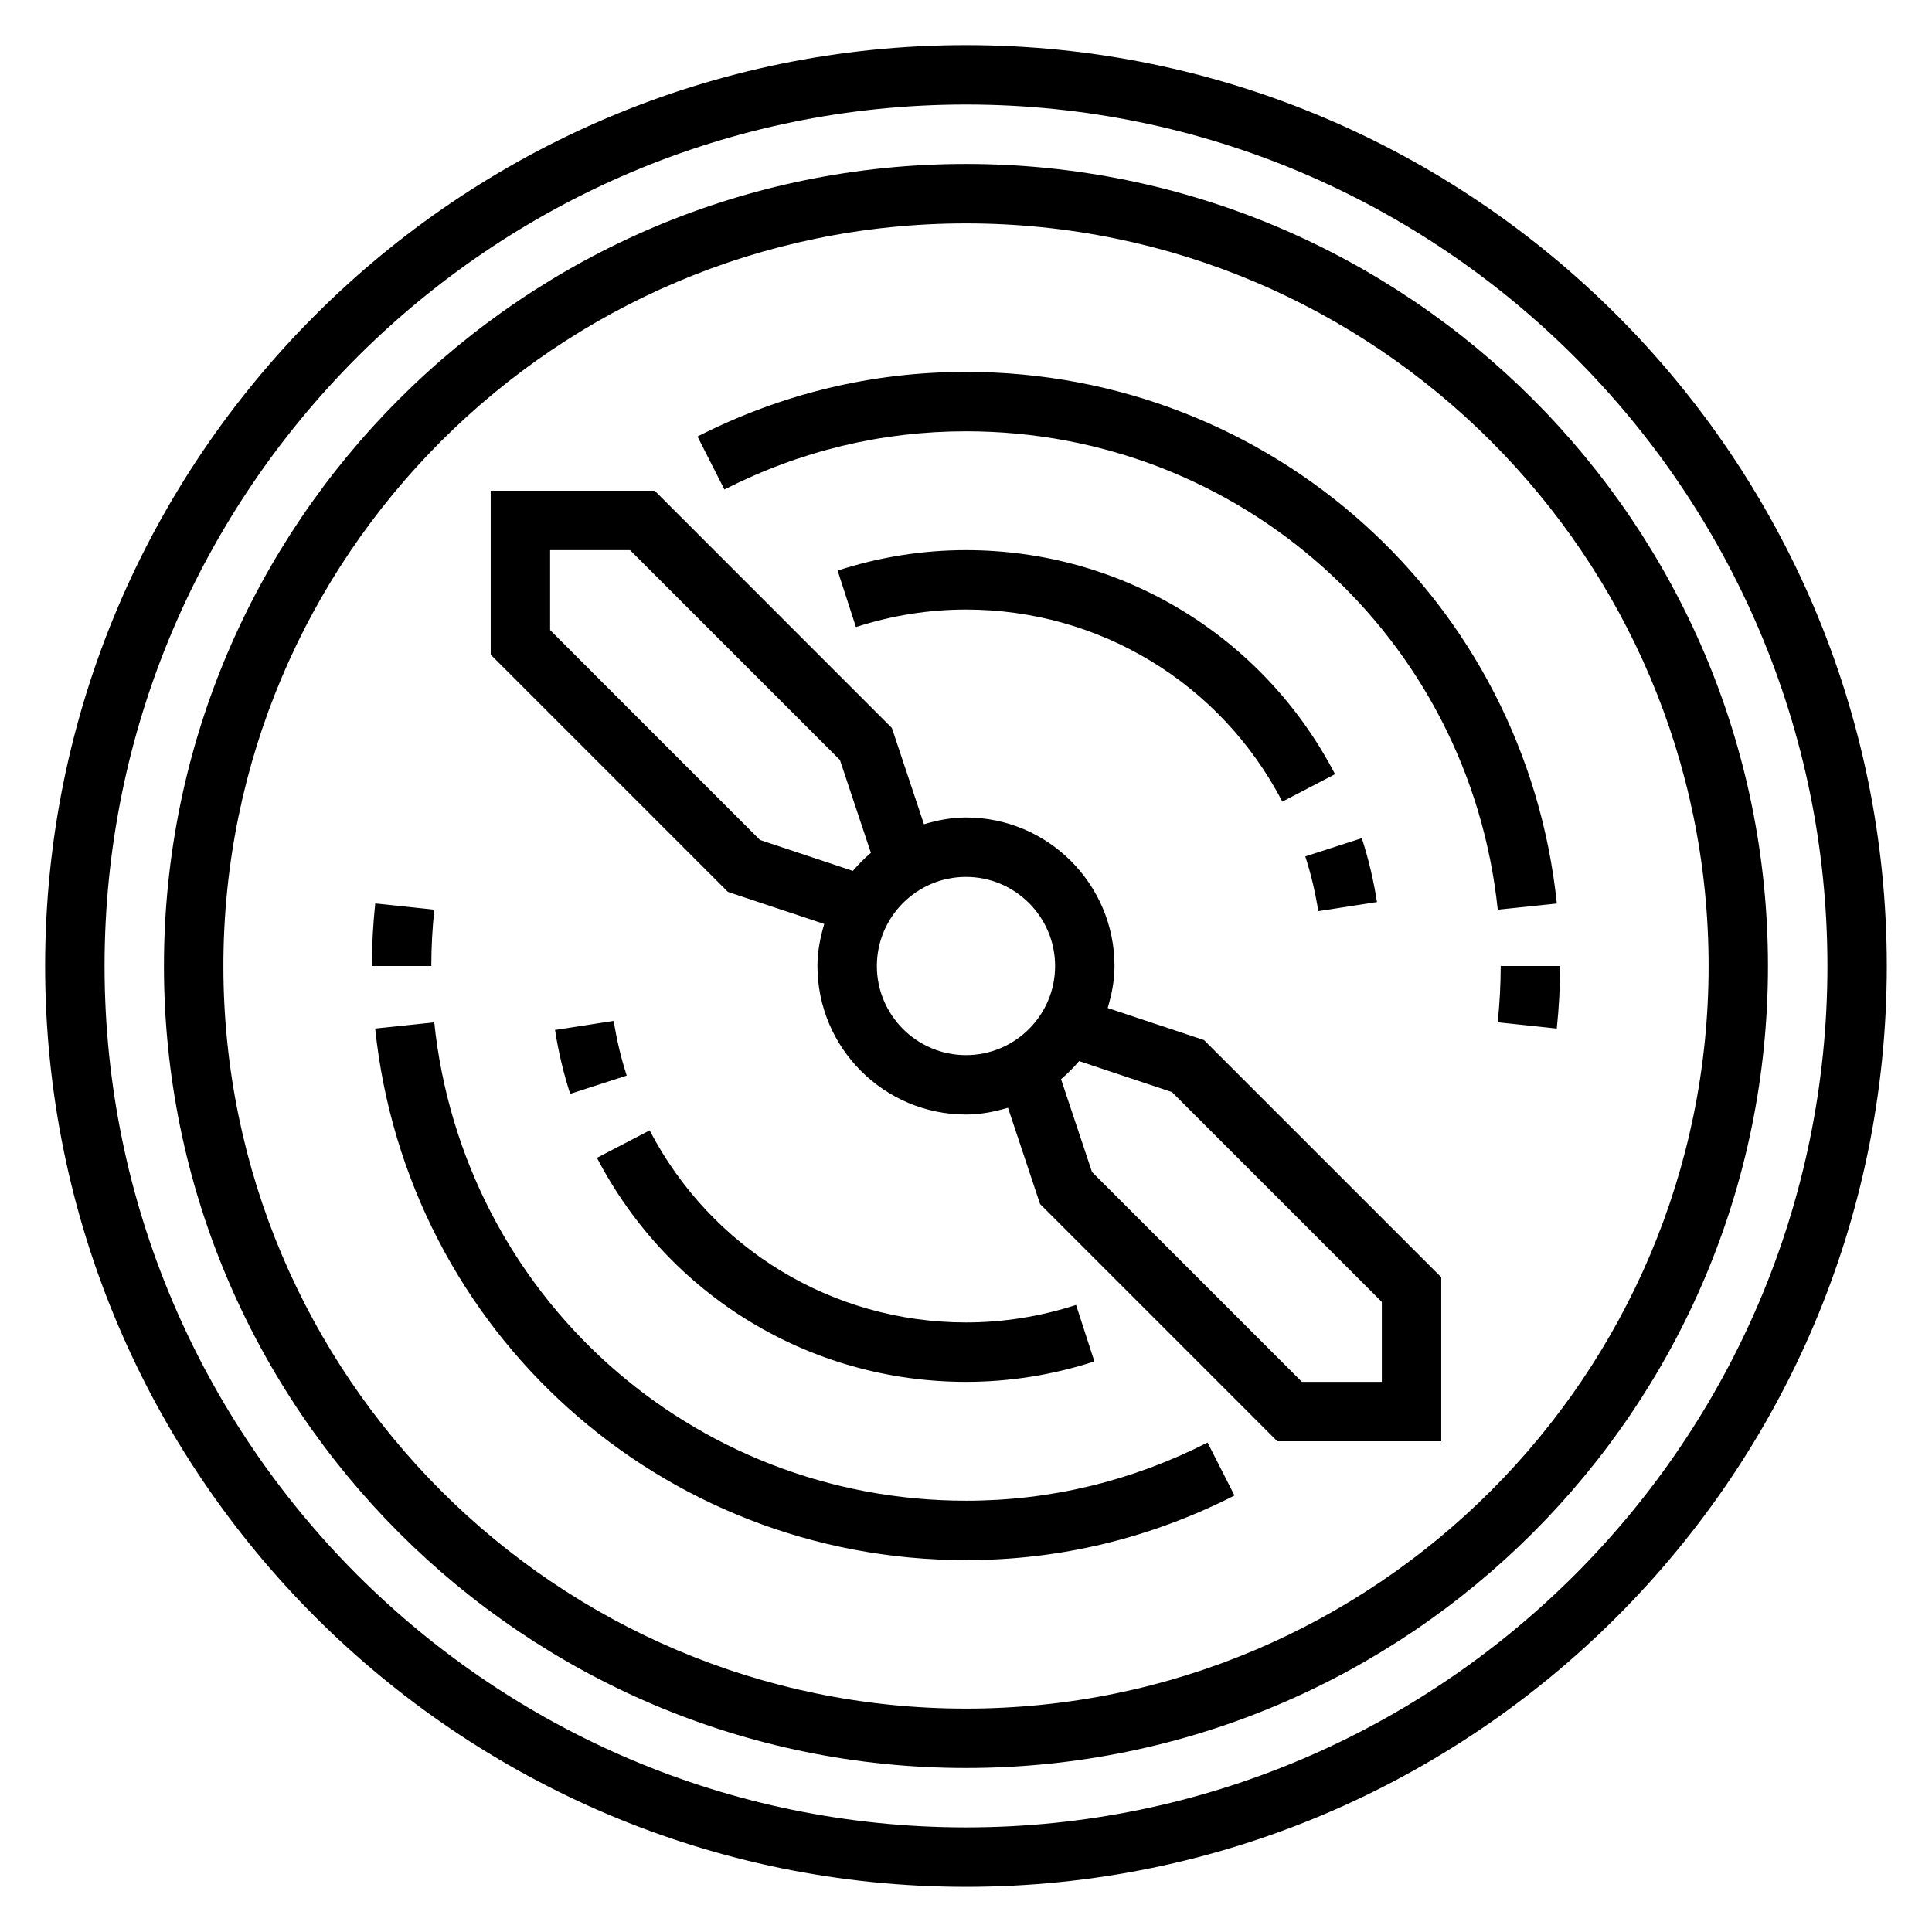 <?xml version="1.0" encoding="UTF-8"?>
<!-- Uploaded to: ICON Repo, www.iconrepo.com, Generator: ICON Repo Mixer Tools -->
<svg fill="#000000" width="800px" height="800px" version="1.1" viewBox="144 144 512 512" xmlns="http://www.w3.org/2000/svg">
 <g>
  <path d="m400 155.96c-134.56 0-244.04 109.47-244.04 244.04 0 134.56 109.48 244.03 244.03 244.03 134.55 0 244.03-109.47 244.03-244.03 0.004-134.57-109.47-244.04-244.03-244.04zm0 472.32c-125.88 0-228.29-102.42-228.29-228.29 0-125.88 102.41-228.29 228.29-228.29s228.29 102.41 228.29 228.29c0 125.87-102.41 228.29-228.29 228.29z"/>
  <path d="m400 187.45c-117.2 0-212.55 95.348-212.55 212.55s95.348 212.54 212.54 212.54c117.2 0 212.54-95.348 212.54-212.54 0.004-117.2-95.344-212.55-212.54-212.55zm0 409.35c-108.52 0-196.8-88.285-196.8-196.8s88.285-196.8 196.8-196.8 196.8 88.285 196.8 196.8-88.285 196.8-196.8 196.8z"/>
  <path d="m437.55 411.13c1.062-3.559 1.805-7.242 1.805-11.129 0-21.703-17.656-39.359-39.359-39.359-3.891 0-7.574 0.738-11.133 1.793l-8.508-25.52-62.859-62.867h-43.453v43.453l62.867 62.867 25.52 8.5c-1.055 3.559-1.797 7.242-1.797 11.133 0 21.703 17.656 39.359 39.359 39.359 3.891 0 7.574-0.738 11.133-1.793l8.508 25.52 62.859 62.863h43.453v-43.453l-62.867-62.867zm-92.141-44.523-55.625-55.633v-21.184h21.184l55.625 55.625 8.203 24.602c-1.73 1.465-3.32 3.055-4.785 4.785zm30.969 33.395c0-13.02 10.598-23.617 23.617-23.617s23.617 10.598 23.617 23.617-10.598 23.617-23.617 23.617c-13.023-0.004-23.617-10.598-23.617-23.617zm133.82 110.21h-21.184l-55.625-55.625-8.203-24.602c1.73-1.465 3.32-3.055 4.785-4.785l24.602 8.203 55.625 55.625z"/>
  <path d="m400 289.79c-11.5 0-22.953 1.82-34.023 5.414l4.856 14.973c9.504-3.082 19.32-4.641 29.168-4.641 35.367 0 67.496 19.508 83.836 50.902l13.965-7.273c-19.066-36.625-56.539-59.375-97.801-59.375z"/>
  <path d="m508.91 383.05c-0.891-5.746-2.242-11.445-4.016-16.926l-14.98 4.84c1.52 4.691 2.676 9.566 3.441 14.5z"/>
  <path d="m556.58 383.44c-8.402-80.32-75.723-140.88-156.58-140.88-24.859 0-48.797 5.754-71.156 17.121l7.133 14.035c20.129-10.227 41.664-15.414 64.023-15.414 72.777 0 133.36 54.496 140.92 126.77z"/>
  <path d="m541.7 400c0 4.961-0.27 9.98-0.797 14.918l15.656 1.66c0.586-5.488 0.883-11.07 0.883-16.578z"/>
  <path d="m400 510.21c11.5 0 22.953-1.82 34.023-5.414l-4.856-14.973c-9.504 3.082-19.32 4.641-29.168 4.641-35.367 0-67.496-19.508-83.836-50.902l-13.965 7.273c19.062 36.625 56.535 59.375 97.801 59.375z"/>
  <path d="m291.09 416.95c0.891 5.746 2.242 11.445 4.016 16.926l14.98-4.84c-1.52-4.691-2.676-9.566-3.441-14.5z"/>
  <path d="m400 541.7c-72.777 0-133.36-54.496-140.92-126.77l-15.656 1.645c8.391 80.309 75.711 140.87 156.57 140.87 24.859 0 48.797-5.754 71.156-17.121l-7.133-14.035c-20.129 10.227-41.668 15.414-64.023 15.414z"/>
  <path d="m259.1 385.08-15.656-1.66c-0.586 5.484-0.883 11.066-0.883 16.578h15.742c0-4.961 0.27-9.984 0.797-14.918z"/>
 </g>
</svg>